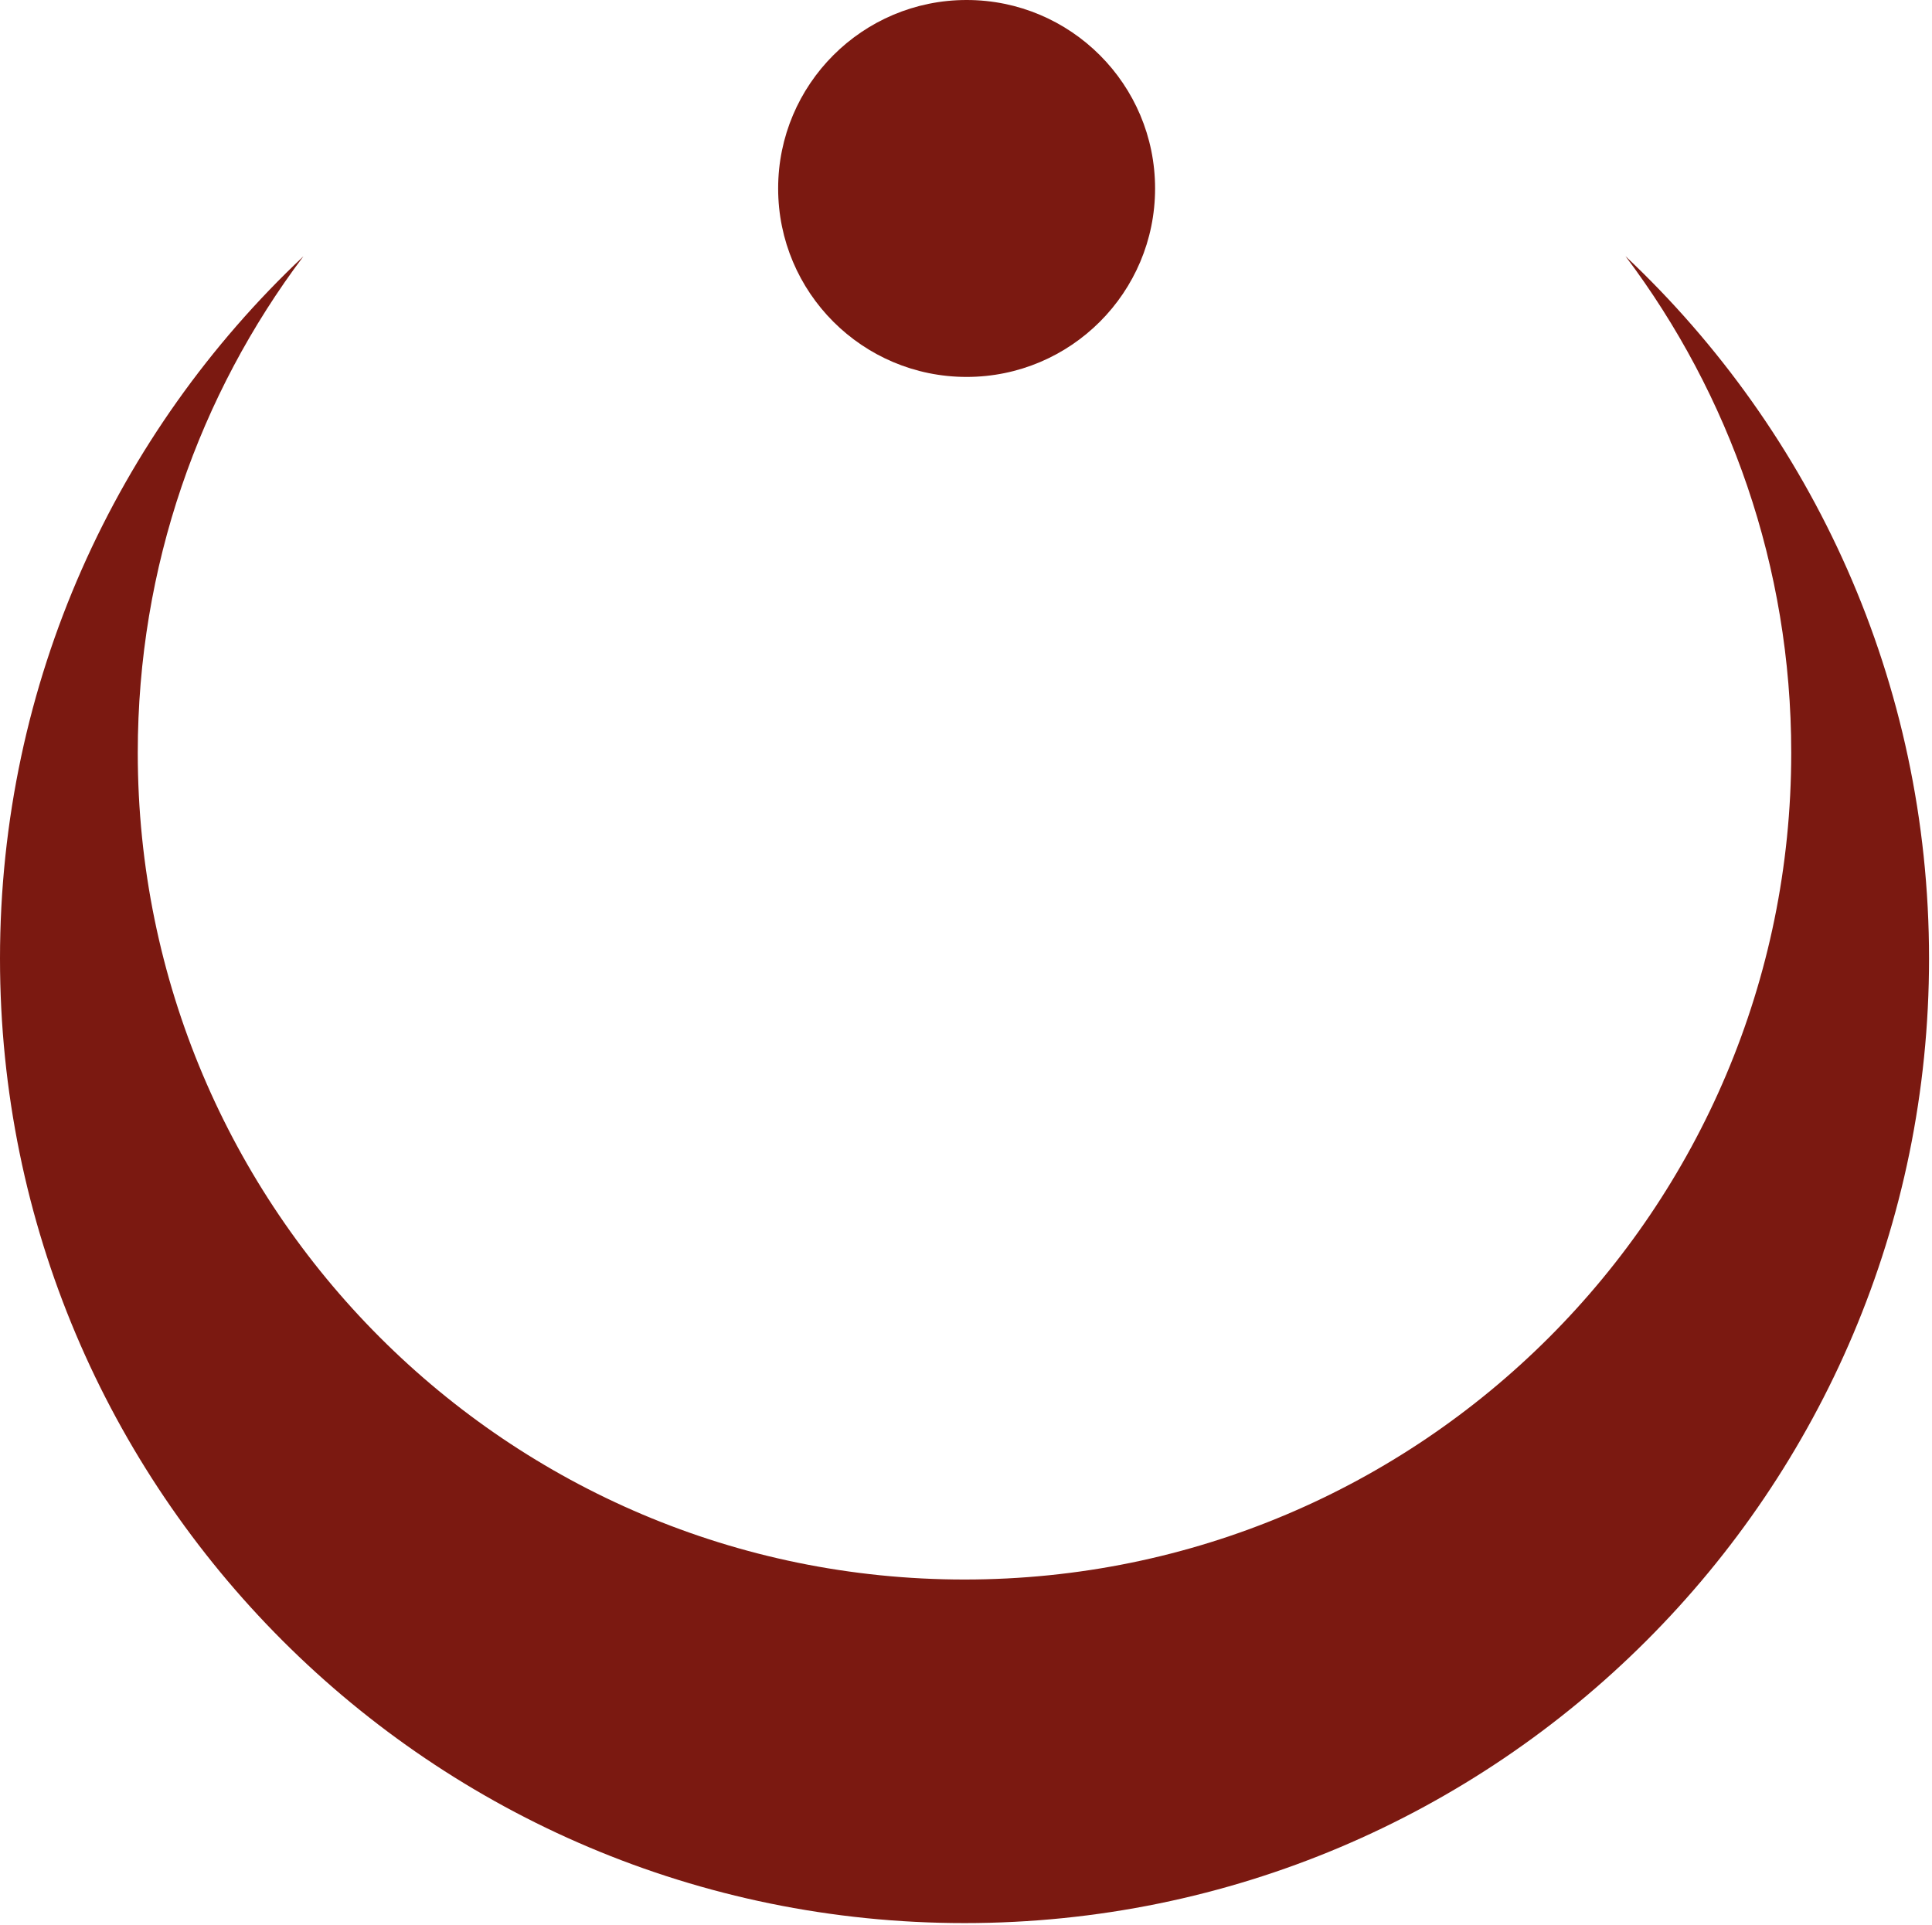 <svg width="267" height="266" viewBox="0 0 267 266" fill="none" xmlns="http://www.w3.org/2000/svg">
<path fill-rule="evenodd" clip-rule="evenodd" d="M133.292 218.293C196.393 218.293 247.546 167.14 247.546 104.039C247.546 78.28 239.021 54.512 224.639 35.402C250.466 59.712 266.591 94.213 266.591 132.48C266.591 206.097 206.912 265.775 133.295 265.775C59.678 265.775 0 206.097 0 132.48C0 94.224 16.116 59.731 41.93 35.423C27.558 54.529 19.039 78.29 19.039 104.039C19.039 167.14 70.192 218.293 133.292 218.293Z" fill="#7b1911"/>
<circle cx="133.585" cy="26.046" r="26.046" fill="#7b1911"/>
</svg>
